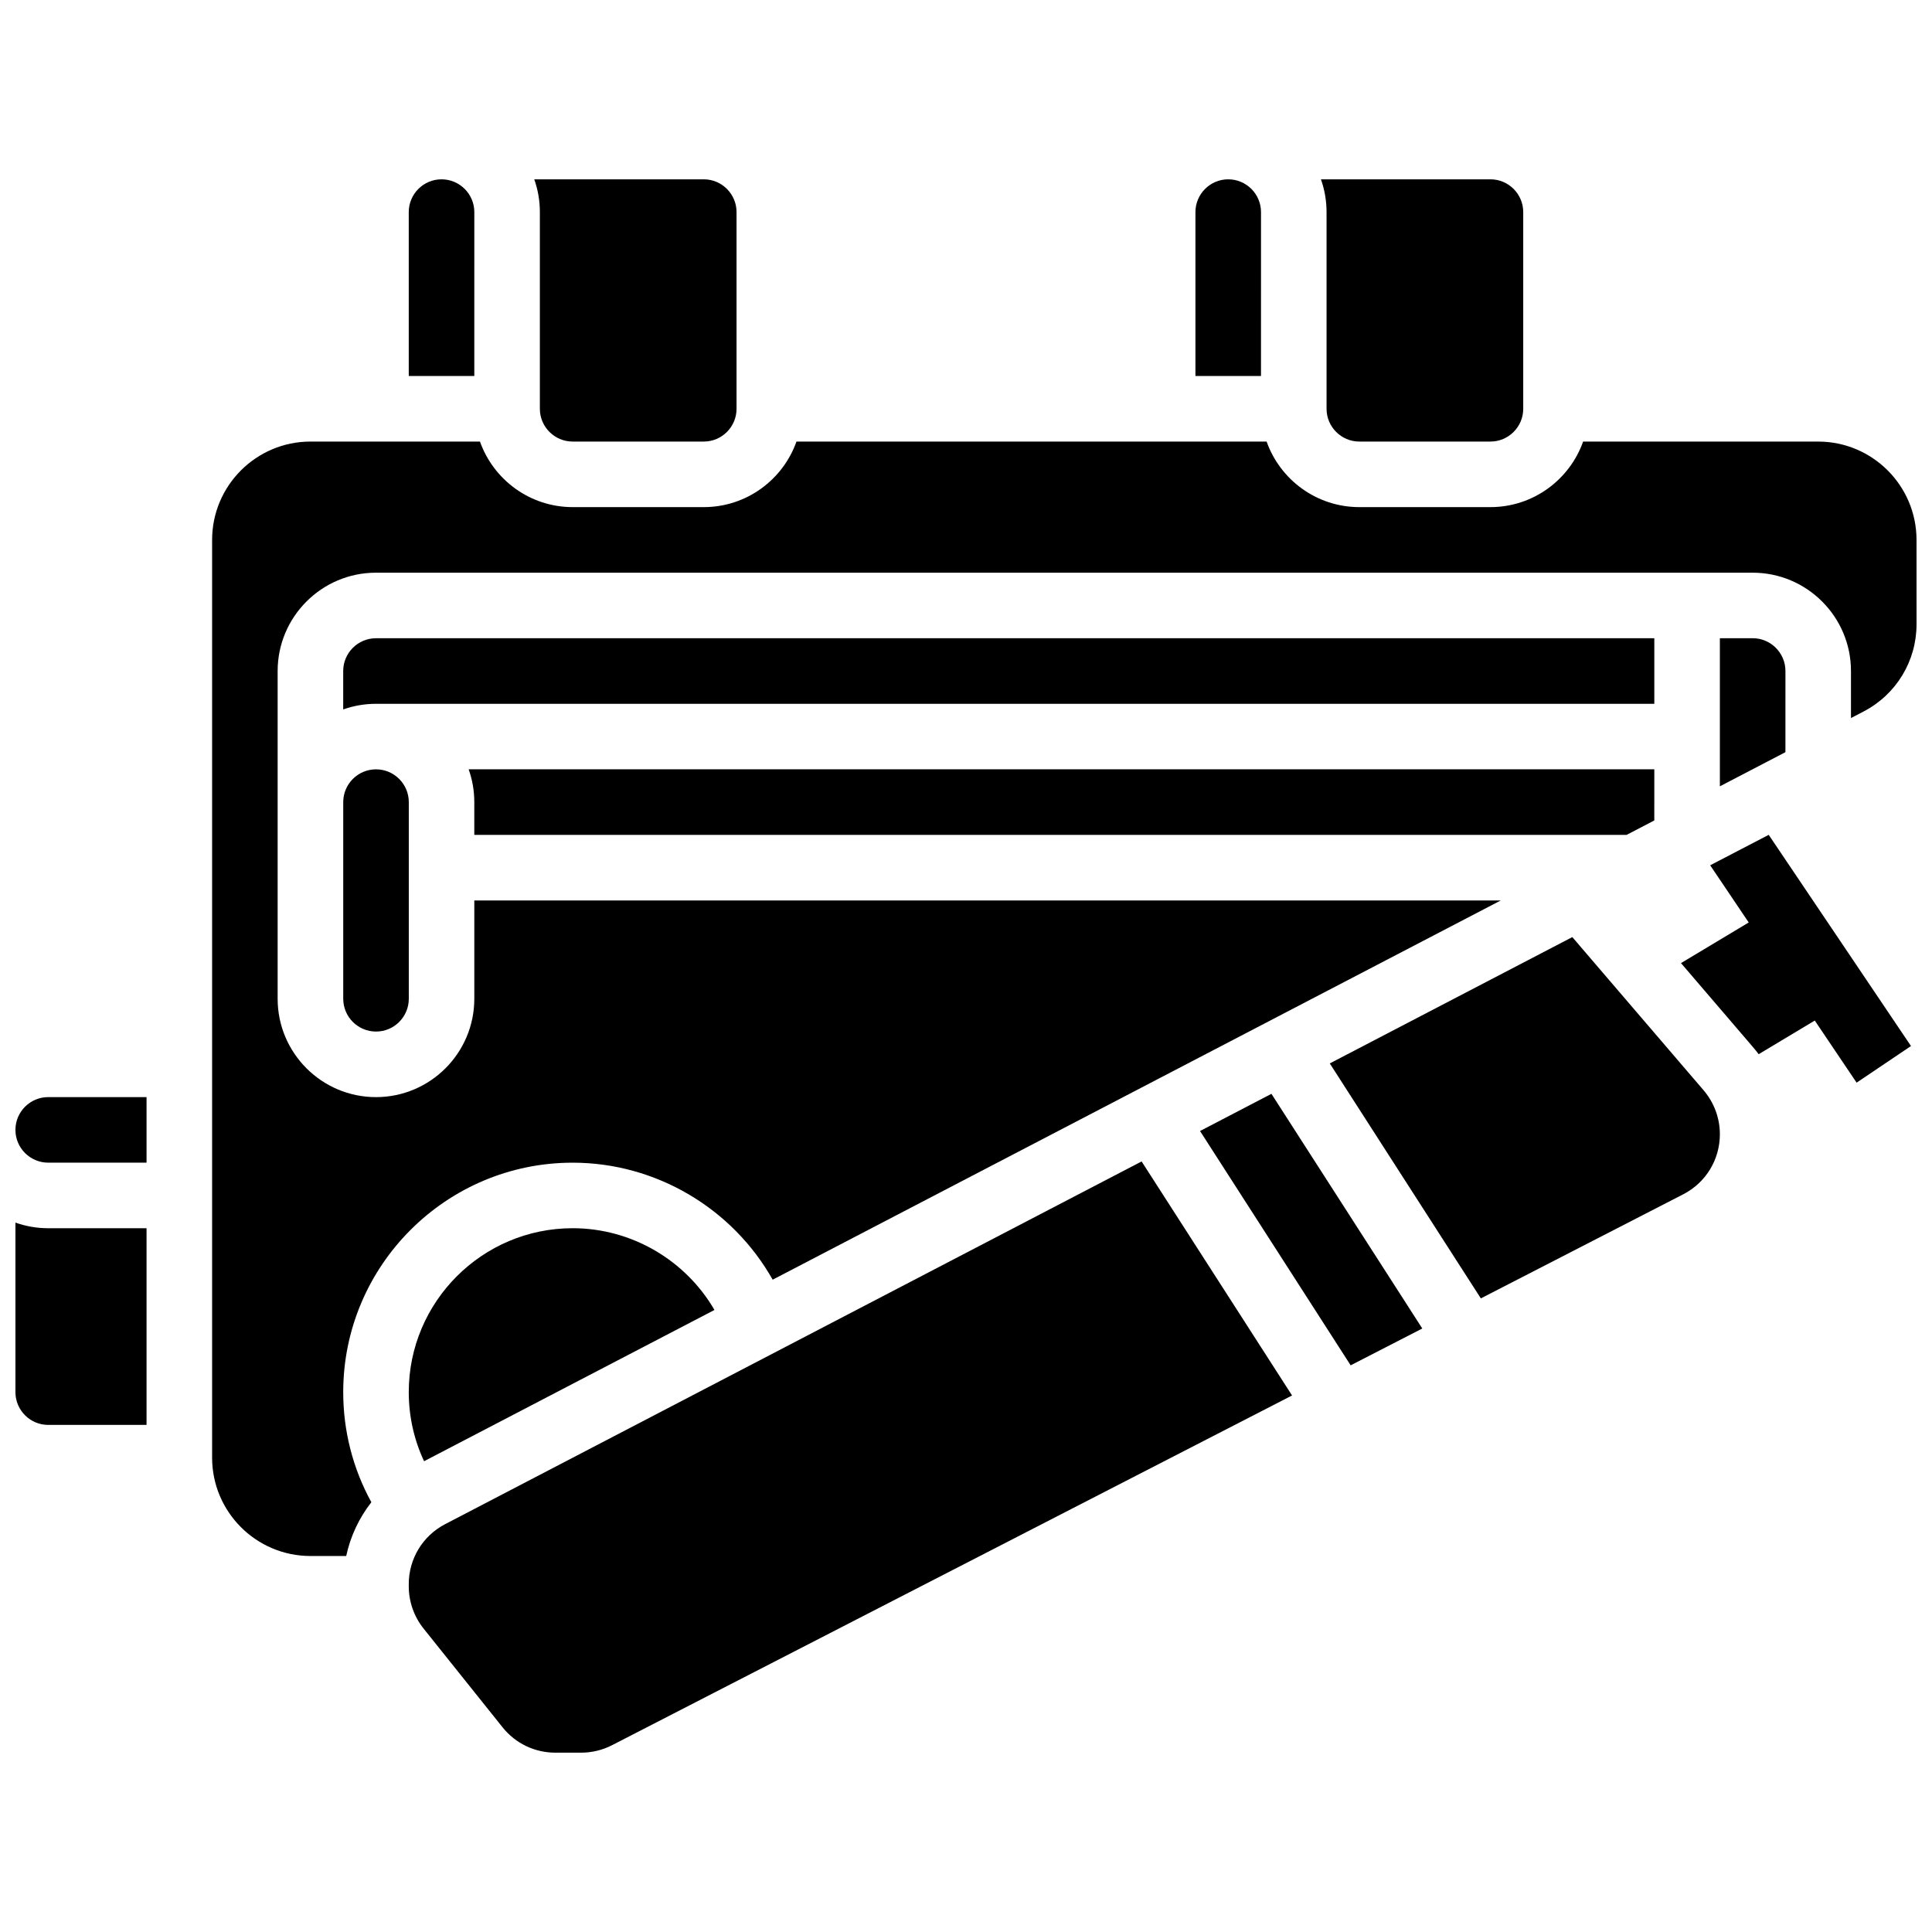 <?xml version="1.0" encoding="UTF-8"?>
<!-- Uploaded to: ICON Repo, www.svgrepo.com, Generator: ICON Repo Mixer Tools -->
<svg width="800px" height="800px" version="1.1" viewBox="144 144 512 512" xmlns="http://www.w3.org/2000/svg">
 <defs>
  <clipPath id="c">
   <path d="m148.09 467h34.906v55h-34.906z"/>
  </clipPath>
  <clipPath id="b">
   <path d="m148.09 434h34.906v19h-34.906z"/>
  </clipPath>
  <clipPath id="a">
   <path d="m200 261h451.9v296h-451.9z"/>
  </clipPath>
 </defs>
 <path d="m599.79 371.97-2.574 1.34 10.211 15.156-17.945 10.77 19.191 22.391c0.484 0.566 0.945 1.152 1.391 1.746l14.867-8.918 11.09 16.461 14.41-9.707-37.703-55.969z"/>
 <g clip-path="url(#c)">
  <path d="m148.09 468v44.926c0 4.789 3.898 8.688 8.688 8.688h26.059v-52.117l-26.059-0.004c-3.047 0-5.969-0.527-8.688-1.492z"/>
 </g>
 <path d="m269.7 200.21c0-4.789-3.898-8.688-8.688-8.688s-8.688 3.898-8.688 8.688v43.434h17.371z"/>
 <g clip-path="url(#b)">
  <path d="m148.09 443.43c0 4.789 3.898 8.688 8.688 8.688h26.059v-17.371l-26.059-0.004c-4.789 0-8.688 3.898-8.688 8.688z"/>
 </g>
 <path d="m478.18 200.21c0-4.789-3.898-8.688-8.688-8.688-4.789 0-8.688 3.898-8.688 8.688v43.434h17.371z"/>
 <path d="m287.07 252.33c0 4.789 3.898 8.688 8.688 8.688h34.746c4.789 0 8.688-3.898 8.688-8.688v-52.121c0-4.789-3.898-8.688-8.688-8.688h-44.922c0.965 2.719 1.488 5.644 1.488 8.688z"/>
 <path d="m495.55 252.33c0 4.789 3.898 8.688 8.688 8.688h34.746c4.789 0 8.688-3.898 8.688-8.688v-52.121c0-4.789-3.898-8.688-8.688-8.688h-44.922c0.965 2.719 1.488 5.644 1.488 8.688z"/>
 <path d="m261.96 547.92c-5.941 3.094-9.633 9.18-9.633 15.875v0.605c0 4.051 1.395 8.02 3.922 11.184l20.938 26.172c3.414 4.269 8.512 6.719 13.98 6.719h6.844c2.836 0 5.668-0.684 8.188-1.98l180.21-92.68-39.871-62.023z"/>
 <g clip-path="url(#a)">
  <path d="m625.84 261.02h-62.297c-3.586 10.109-13.242 17.371-24.566 17.371h-34.746c-11.324 0-20.98-7.262-24.566-17.371h-124.59c-3.586 10.109-13.242 17.371-24.566 17.371h-34.746c-11.324 0-20.98-7.262-24.566-17.371h-44.926c-14.371 0-26.059 11.691-26.059 26.059v243.22c0 14.371 11.691 26.059 26.059 26.059h9.477c1.121-5.234 3.418-10.094 6.668-14.254-4.894-8.91-7.457-18.867-7.457-29.176 0-33.527 27.277-60.805 60.805-60.805 22.117 0 42.359 12.137 53.004 31.008l192.95-100.5h-272.02v26.059c0 14.371-11.691 26.059-26.059 26.059-14.371 0-26.059-11.691-26.059-26.059v-86.863c0-14.371 11.691-26.059 26.059-26.059h364.83c14.371 0 26.059 11.691 26.059 26.059v12.465l3.352-1.746c8.648-4.504 14.023-13.359 14.023-23.113l-0.004-22.352c0-14.367-11.688-26.059-26.059-26.059z"/>
 </g>
 <path d="m234.96 356.57v52.117c0 4.789 3.898 8.688 8.688 8.688 4.789 0 8.688-3.898 8.688-8.688v-52.117c0-4.789-3.898-8.688-8.688-8.688-4.789 0-8.688 3.898-8.688 8.688z"/>
 <path d="m617.16 321.82c0-4.789-3.898-8.688-8.688-8.688h-8.688v39.25l17.371-9.047z"/>
 <path d="m582.41 313.14h-338.77c-4.789 0-8.688 3.898-8.688 8.688v10.18c2.719-0.965 5.641-1.492 8.688-1.492h338.77z"/>
 <path d="m575.07 365.25 7.336-3.82 0.004-13.555h-314.21c0.965 2.719 1.492 5.641 1.492 8.688v8.688z"/>
 <path d="m462.02 443.73 39.918 62.098 18.984-9.762-39.98-62.191z"/>
 <path d="m295.76 469.49c-23.949 0-43.434 19.484-43.434 43.434 0 6.406 1.391 12.617 4.055 18.316l76.961-40.086c-7.672-13.199-21.973-21.664-37.582-21.664z"/>
 <path d="m560.68 392.34-64.273 33.477 40.031 62.27 53.629-27.582c5.992-3.082 9.715-9.18 9.715-15.918 0-4.269-1.531-8.406-4.309-11.648z"/>
</svg>